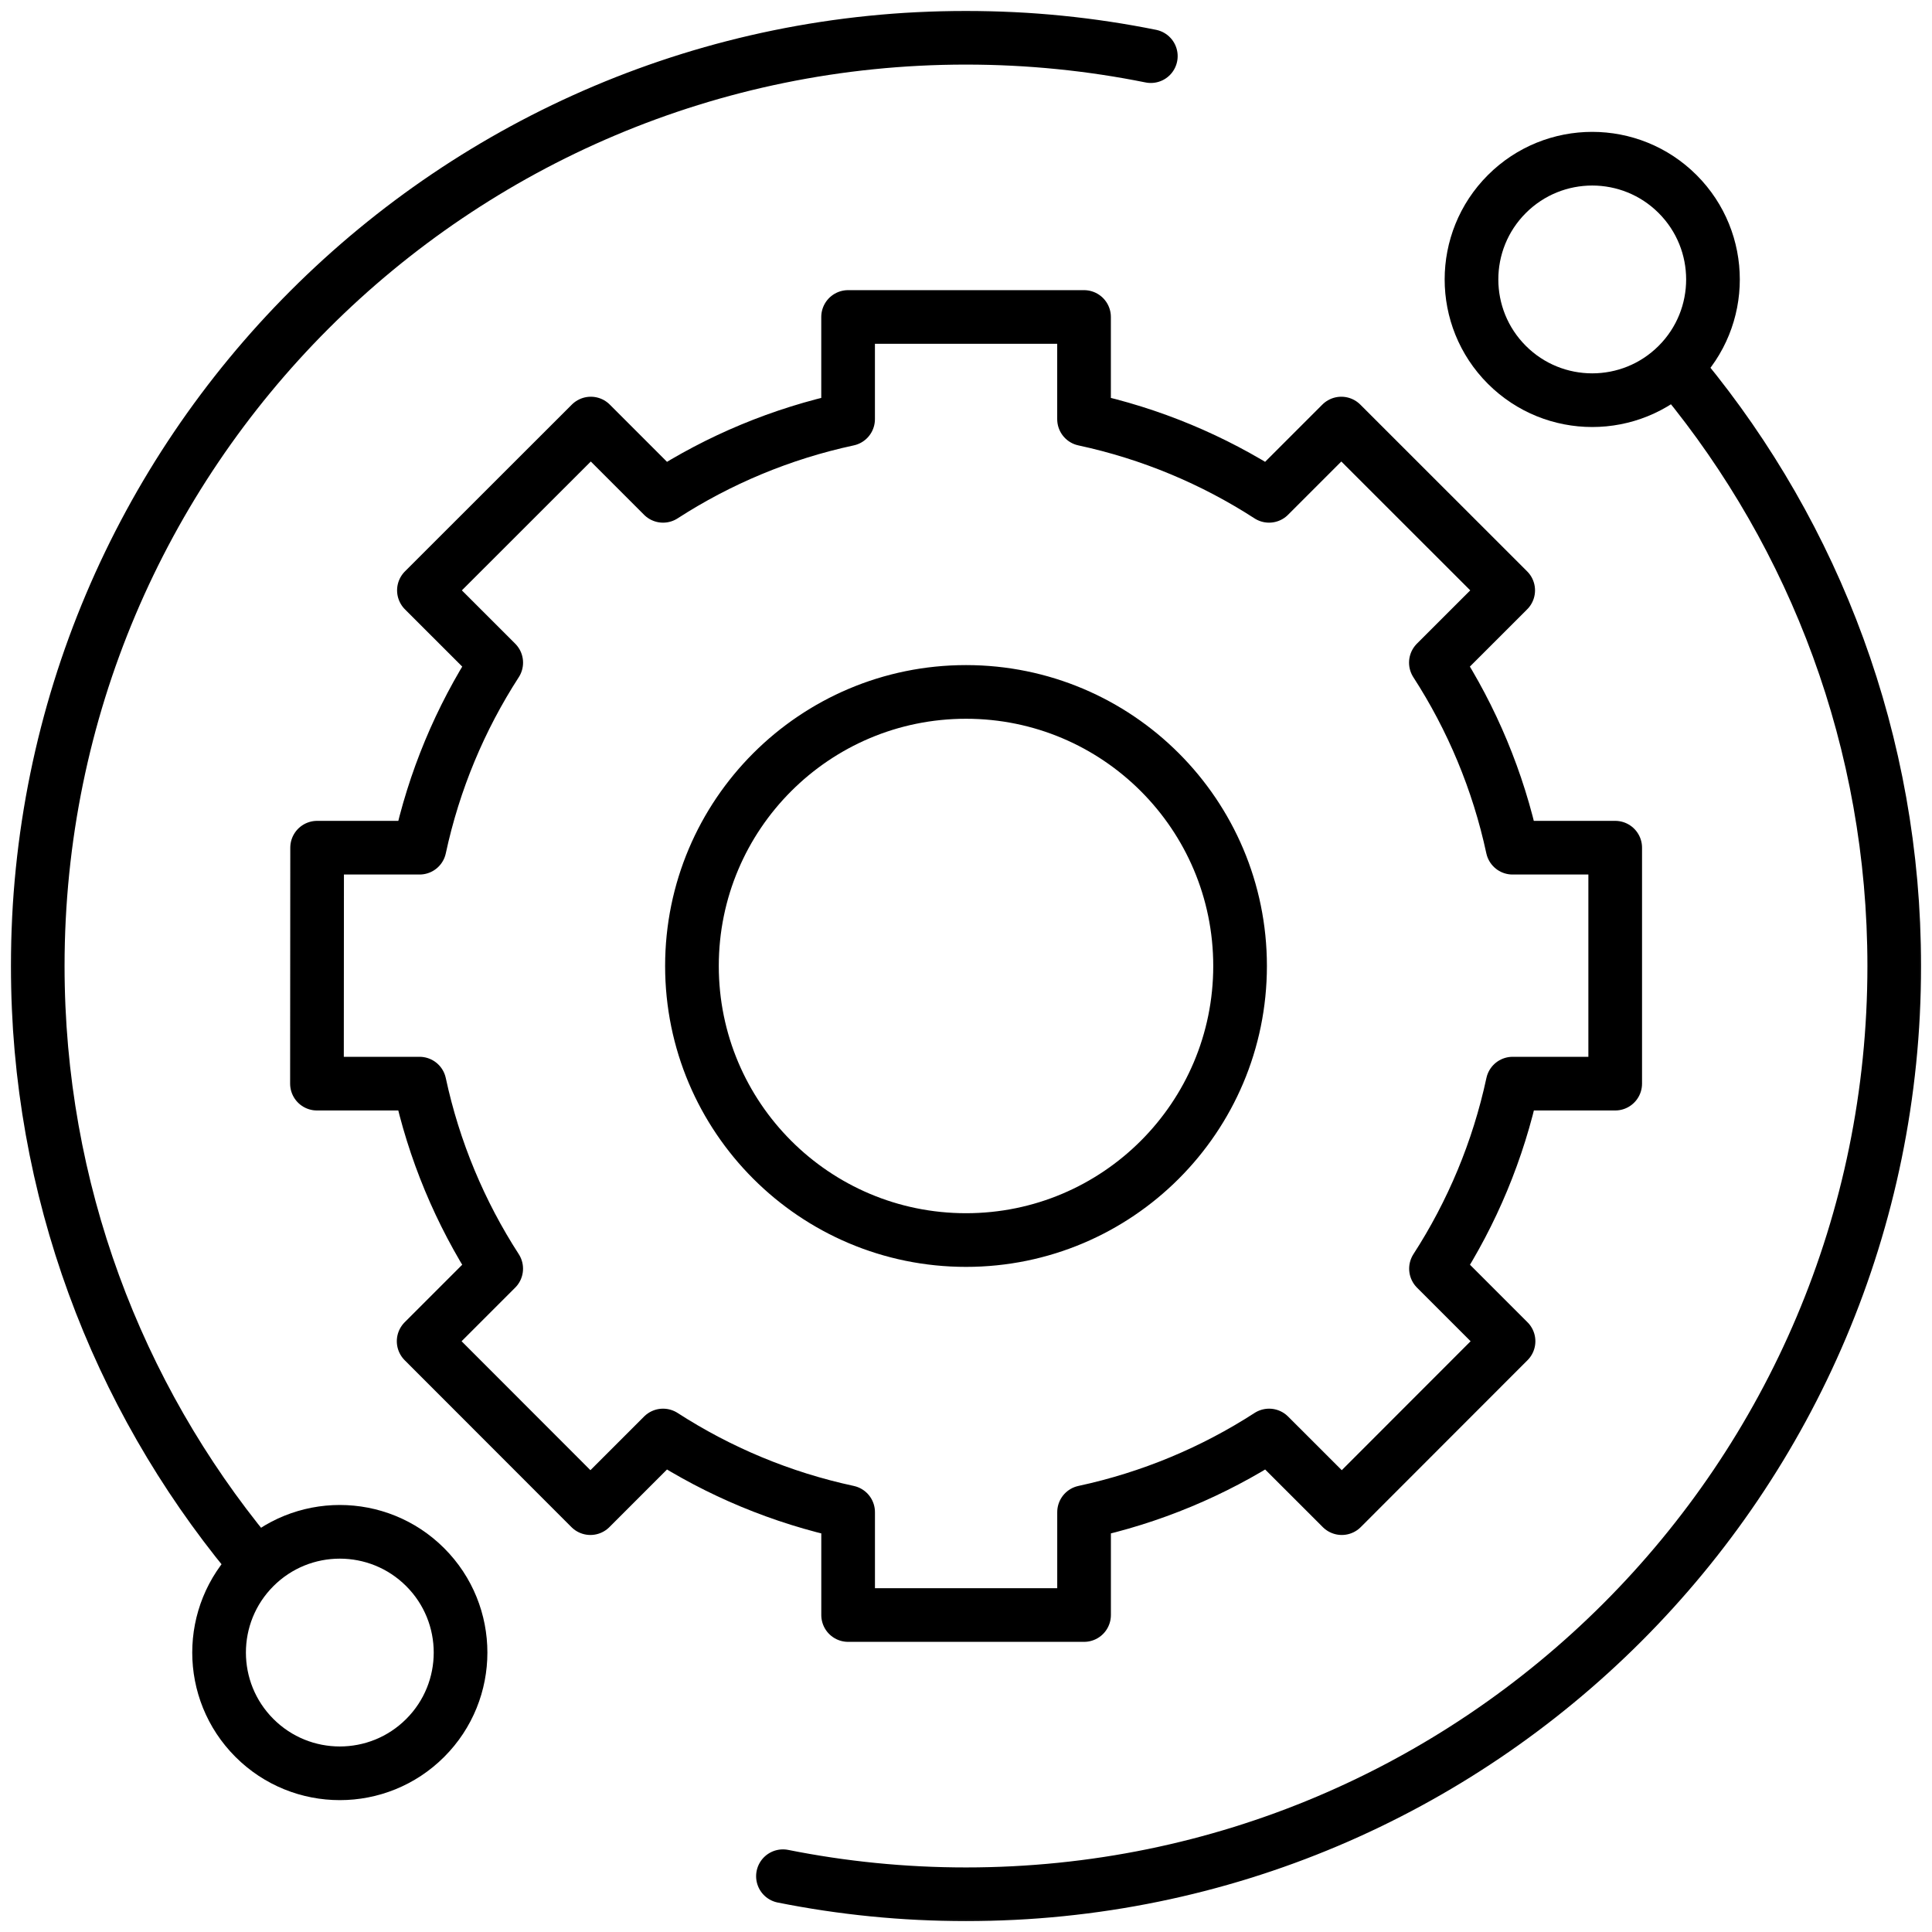 <svg width="72" height="72" viewBox="0 0 72 72" fill="none" xmlns="http://www.w3.org/2000/svg">
<g clip-path="url(#clip0_588_3820)">
<mask id="mask0_588_3820" style="mask-type:luminance" maskUnits="userSpaceOnUse" x="0" y="0" width="72" height="72">
<path d="M72 0H0V72H72V0Z" fill="white"/>
</mask>
<g mask="url(#mask0_588_3820)">
<path d="M62.52 13.596C60.763 15.353 57.913 15.353 56.156 13.596C54.399 11.839 54.399 8.989 56.156 7.232C57.913 5.475 60.763 5.475 62.52 7.232C64.277 8.989 64.277 11.839 62.52 13.596Z" stroke="black" stroke-width="2" stroke-linecap="round" stroke-linejoin="round"/>
<path d="M15.846 64.768C14.089 66.525 11.239 66.525 9.482 64.768C7.725 63.011 7.725 60.161 9.482 58.404C11.239 56.647 14.089 56.647 15.846 58.404C17.603 60.161 17.603 63.011 15.846 64.768Z" stroke="black" stroke-width="2" stroke-linecap="round" stroke-linejoin="round"/>
<path d="M29.178 69.921C31.383 70.362 33.664 70.594 35.999 70.594C55.105 70.594 70.593 55.106 70.593 36.001C70.593 27.66 67.641 20.009 62.725 14.036" stroke="black" stroke-width="2" stroke-linecap="round" stroke-linejoin="round"/>
<path d="M42.888 2.092C40.661 1.643 38.359 1.407 36 1.407C16.894 1.406 1.406 16.894 1.406 35.999C1.406 44.34 4.358 51.99 9.274 57.964" stroke="black" stroke-width="2" stroke-linecap="round" stroke-linejoin="round"/>
<path d="M36.001 46.213C30.36 46.213 25.787 41.64 25.787 35.999C25.787 30.359 30.36 25.786 36.001 25.786C41.641 25.786 46.214 30.359 46.214 35.999C46.214 41.64 41.641 46.213 36.001 46.213ZM56.369 31.591C55.833 29.098 54.852 26.769 53.511 24.695L56.206 22.001L49.987 15.785L47.294 18.478C45.22 17.137 42.892 16.157 40.399 15.621V11.813H31.606V15.621C29.113 16.157 26.785 17.137 24.71 18.478L22.018 15.785L15.798 22.001L18.493 24.695C17.152 26.77 16.172 29.098 15.636 31.591H11.818L11.812 40.384H15.635C16.17 42.877 17.151 45.206 18.492 47.28L15.788 49.984L22.003 56.204L24.71 53.497C26.785 54.837 29.113 55.818 31.607 56.354V60.187H40.4V56.354C42.893 55.818 45.222 54.837 47.296 53.497L50.004 56.204L56.219 49.984L53.515 47.28C54.855 45.206 55.836 42.878 56.372 40.384H60.194V31.591H56.372H56.369Z" stroke="black" stroke-width="2" stroke-linecap="round" stroke-linejoin="round"/>
</g>
</g>
<defs>
<clipPath id="clip0_588_3820">
<rect width="72" height="72" fill="white"/>
</clipPath>
</defs>
</svg>
